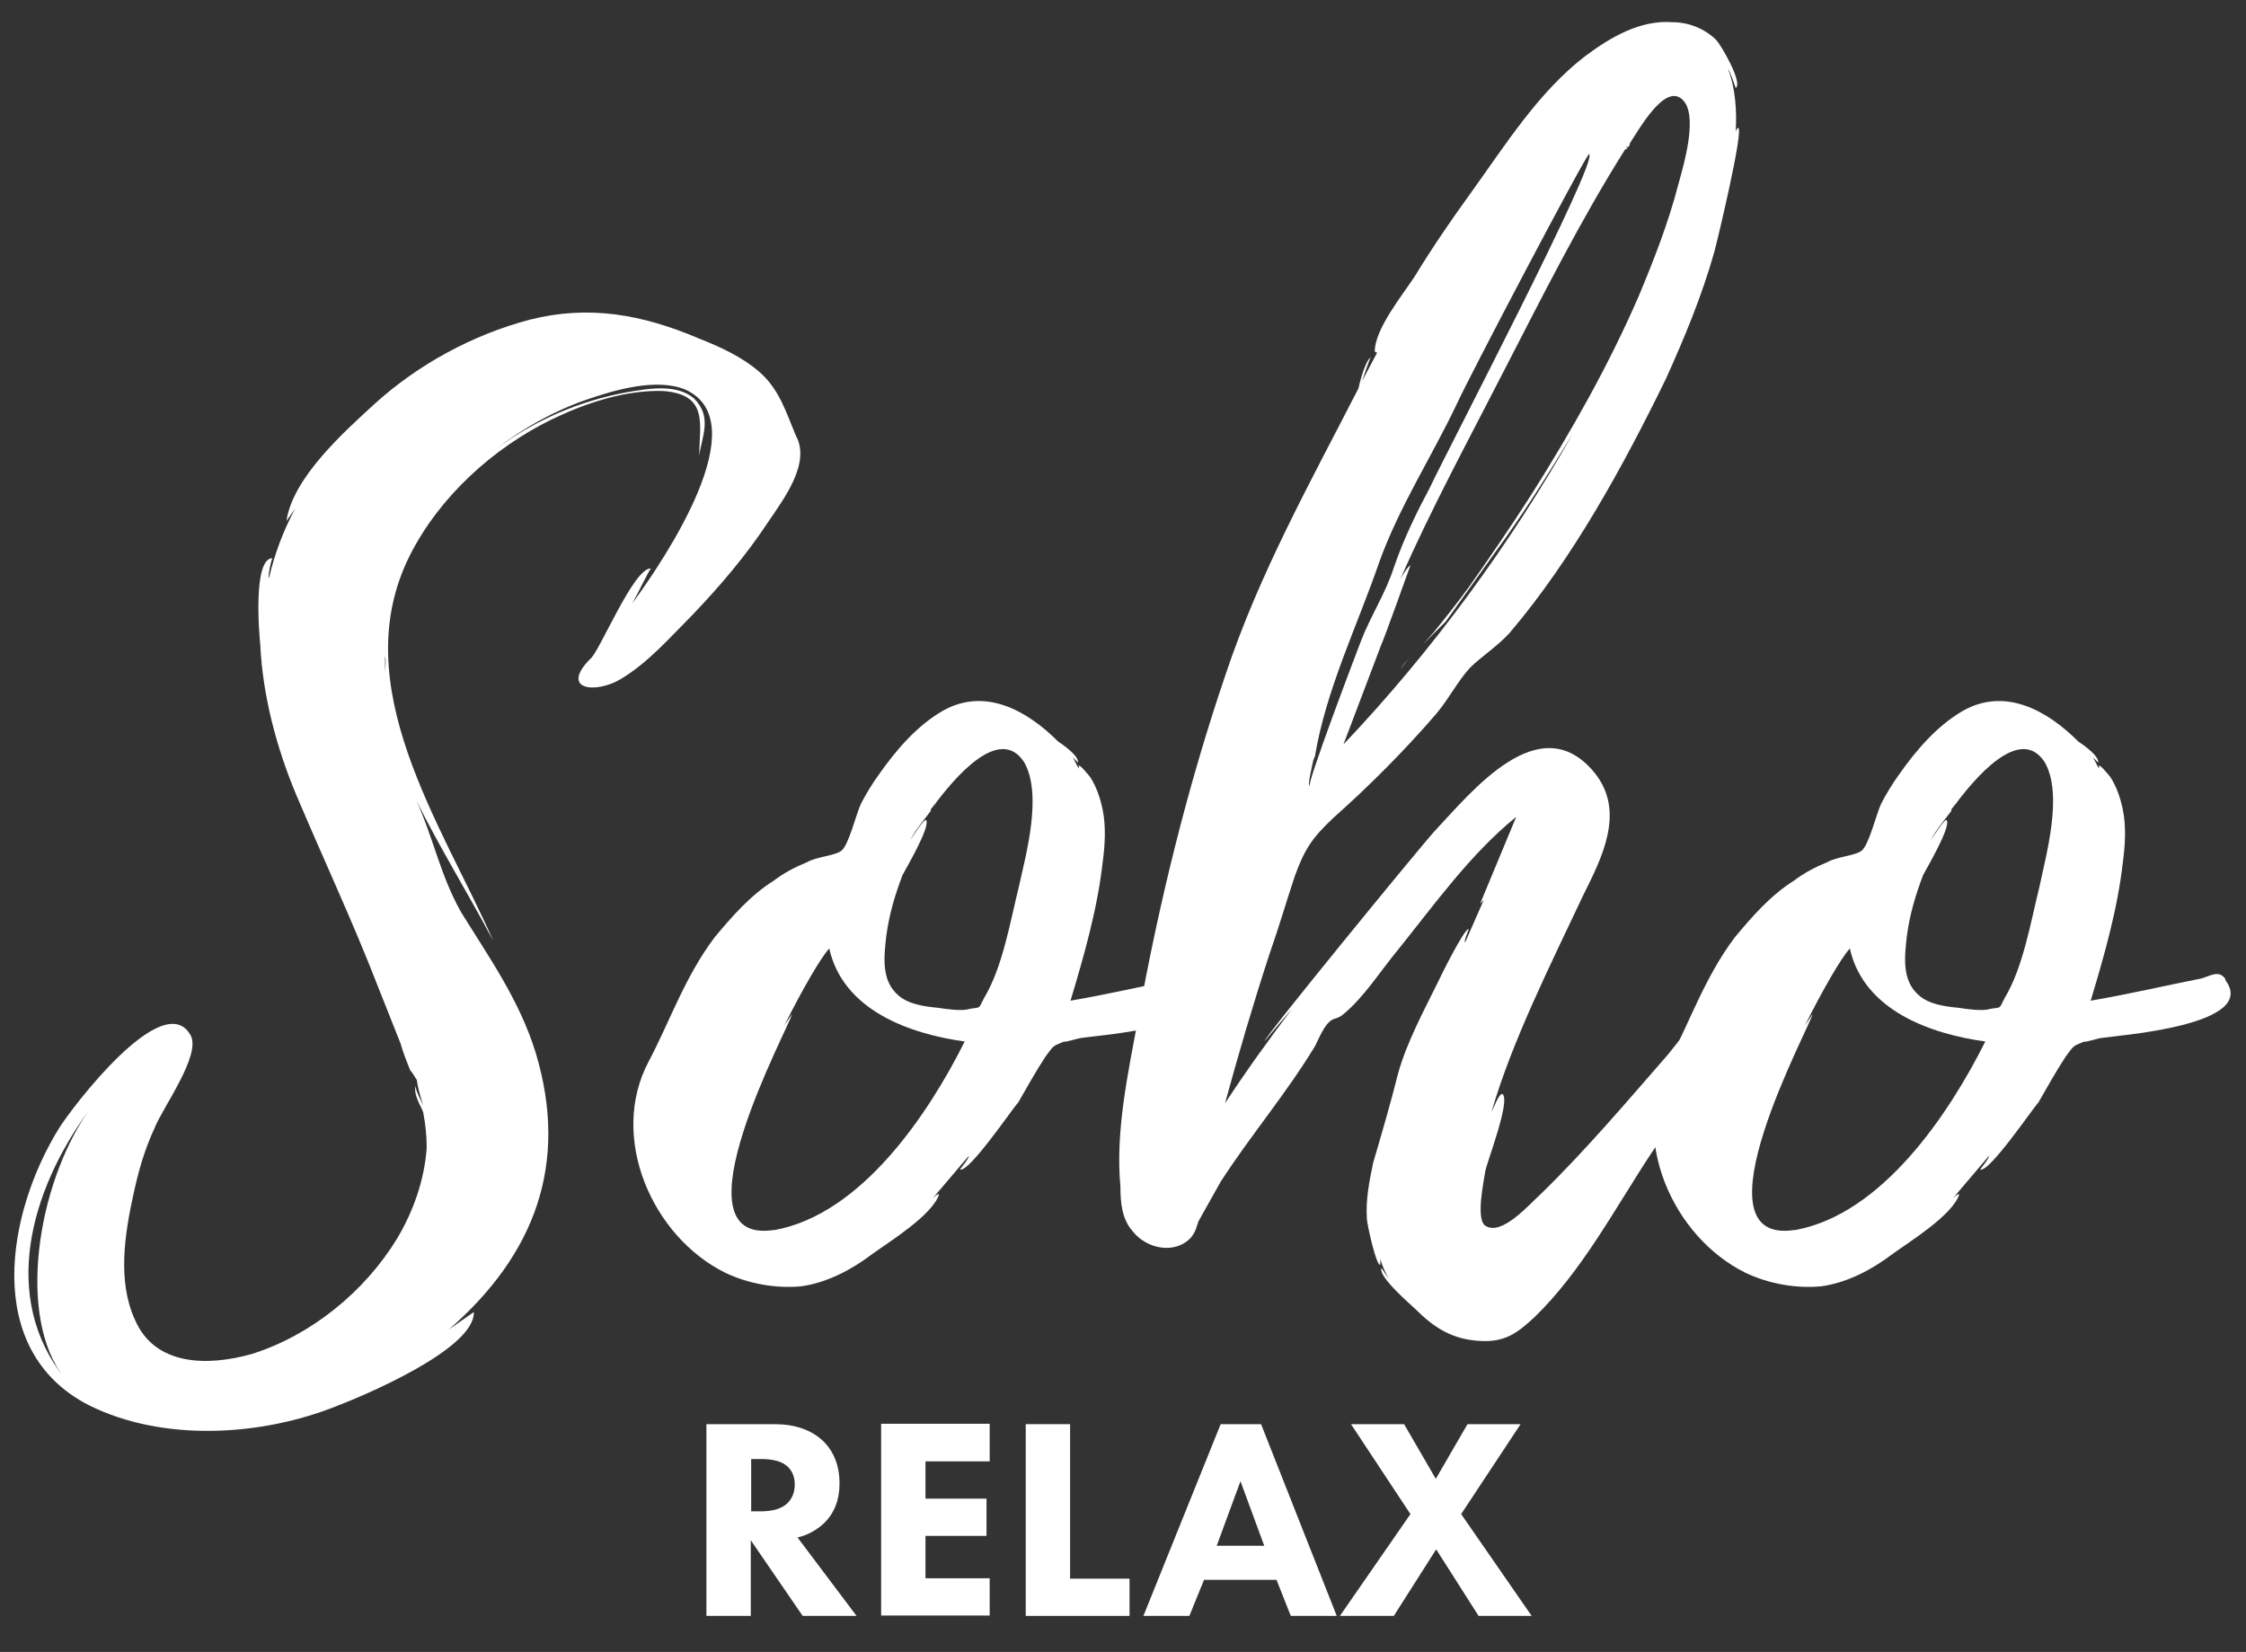 <?xml version="1.0" encoding="UTF-8"?> <!-- Generator: Adobe Illustrator 24.1.2, SVG Export Plug-In . SVG Version: 6.00 Build 0) --> <svg xmlns="http://www.w3.org/2000/svg" xmlns:xlink="http://www.w3.org/1999/xlink" id="Слой_1" x="0px" y="0px" viewBox="0 0 566.9 417" style="enable-background:new 0 0 566.9 417;" xml:space="preserve"><rect x="0" y="0" width="566.9" height="417" fill="#333333" stroke="none"/> <style type="text/css"> .st0{fill:#FFFFFF;} </style> <g> <path class="st0" d="M200.9,110c3.8,6.9-3.1,16-6.9,21.6c-5.6,8.5-12.2,16.3-19.4,23.8c-5.3,5.3-11,11.9-17.9,16 c-6.3,3.8-15.4,2.8-7.8-5c2.2-1.3,11-23.2,15.4-22.9c-0.6,0.6-3.1,6-4.7,8.8c8.5-11.6,31.3-45.7,13.5-53.9 c-7.2-3.1-17.9,0-25.1,2.5c-8.1,2.8-16,7.2-22.9,12.5c9.7-7.2,21-12.2,33.2-14.4c5.3-0.9,12.5-2.2,16.9,1.6 c4.7,4.7,1.9,9.7,1.3,14.4c0-7.8,2.5-15.4-9.1-16.3c-9.7-0.3-19.7,3.1-28.2,7.2c-14.7,7.2-28.2,19.4-35.7,34.2 c-16.6,32.9,8.1,68,21,97.4c-6.3-11.9-13.5-23.5-19.4-35.4c4.4,9.7,6,18.8,11.3,28.2c7.2,11.6,14.7,22.2,18.8,35.4 c8.5,28.2-0.3,51.1-21.9,69.9l6.3-4.4c0.3,9.4-28.2,21.3-34.8,23.8c-18.8,7.5-43.6,9.1-62.4-0.3c-26.9-13.8-20.7-48.6-7.5-69.9 c3.1-5,26.3-35.7,33.2-23.5c2.8,5-7.2,18.5-9.1,23.5c-2.5,5.3-4.1,11-5.3,16.6c-2.2,10-4.1,21.9,0.3,31.6 c5,11.9,18.5,11.9,29.5,8.8c15-4.7,28.5-15.7,36.7-29.1c4.1-6.9,6.9-14.7,7.5-22.9c0-3.1-0.3-6-0.9-9.1c-0.6-1.6-2.5-4.4-1.9-6.6 c0,1.3,1.3,3.4,1.9,5c-0.6-2.2-1.3-4.1-1.6-6.6c0,0.3-1.3-2.2-1.6-2.2c-0.9-2.2-1.9-4.7-2.5-6.9l-5.6-14.1 C89.2,233,81.7,217,74.8,200.7c-5-11.9-8.5-25.1-9.1-37.9c-0.3-2.8-1.9-21.9,3.1-21.9c-0.3,0-1.3,5-0.9,5 c1.3-5.6,3.4-11.6,6.6-17.5l-2.2,3.1c1.6-11,14.7-22.6,22.2-29.5c11-10,24.8-17.5,39.2-21.3c15-3.8,28.5-1.3,42.6,4.7 c5.6,2.2,11,4.7,15.4,8.5C196.8,98.4,198.4,104.1,200.9,110z M22.3,280.5c-14.7,20.1-22.2,47-6,67.4C4.1,332.5,9.4,299,22.3,280.5z M97.2,169.9c0-1.3,0.3-2.8,0-4.4V169.9z"></path> <path class="st0" d="M273,262c-0.6,0-4.7,1.3-4.4,0.9c-3.1,1.3-2.5,0.9-4.7,3.8c-2.5,3.8-4.7,7.8-6.9,11.6 c-1.3,1.3-12.5,17.9-14.7,16.9c0,0,2.5-3.1,2.2-3.4l-9.1,10.7c0.9-0.9,1.6-1.3,1.6-0.9c-1.9,5.3-12.2,11.6-16.9,15 c-5,3.8-11.3,7.2-17.9,8.1c-6.3,0.6-13.2-0.6-19.1-3.4c-18.5-9.1-29.5-34.2-19.4-53.3c5.3-10,9.1-21.3,16.6-31.3 c4.4-5.3,9.1-10.7,15-14.4c2.5-1.9,5.3-3.4,8.5-4.7c2.2-1.3,6.9-1.6,8.5-2.8c1.9-1.3,3.8-9.4,5-11.9c1.3-2.5,2.8-5,4.4-7.2 c4.4-6.3,9.7-12.5,16.3-16.3c10.7-6,21.3,0,29.1,7.8c0,0,5.3,3.4,5,5.3l-1.3-1.3l1.3,2.5l0.3,0.3c-0.9-2.5,2.8,2.2,2.8,2.2 c1.6,2.5,2.5,5.3,3.1,8.1c0.9,4.4,0.6,9.1,0,13.5c-1.3,11.6-4.7,23.5-8.1,34.8c9.4-1.6,18.8-3.8,27.9-5.6c2.2-0.6,4.4-2.2,6,0 c0.3,0.6,0,0.3,0,0.3C313.1,258.9,276.4,261.4,273,262z M243.5,262.9c-13.8-1.9-30.7-7.8-34.2-23.5c-2.2,2.5-6.6,10-11.3,19.4 l1.9-2.8c-0.6,3.1-30.7,58.3-4.7,54.5h0.3C217.5,306.5,234.4,281.1,243.5,262.9z M258.5,192.4c-6.3-9.7-17.9,4.4-22.6,10.7 c-0.3,0-0.3,0.3-0.3,0.3l-0.3,0.6v-0.3c-0.3,0.6-0.6,0.9-0.3,0.9c-1.6,2.2-3.4,4.1-5.3,7.5c0.3-0.3,3.8-6,4.1-5 c0.9,1.9-5,11.9-6,13.8c-1.9,5-3.4,10-4.1,15.4c-0.6,5.3-1.3,11.3,3.1,15c2.5,2.2,6.6,2.8,10,3.1c1.9,0.3,6,0.9,7.8,0.3 c3.1-0.6,2.2,0.3,3.8-2.8c4.7-7.8,6.6-19.4,8.8-28.2C258.9,215.9,263.2,200.6,258.5,192.4z M236,203.1l-0.3,0.3 C235.7,203.4,236,203.4,236,203.1z"></path> <path class="st0" d="M440,250.1c1.3-0.3-7.2,17.2-8.5,18.8c-4.7,7.5-9.7,15-14.7,22.2c-9.1,13.8-17.5,29.8-29.5,41.4 c-4.4,4.1-7.5,6.3-13.5,6c-7.2-0.3-11.9-3.4-16.6-8.1c-0.9-0.9-9.4-8.1-8.5-10.3l1.9,2.8c-0.9-1.6-1.6-3.1-2.2-5v1.3 c-0.9,0.9-3.4-10.3-3.4-11.6c-0.3-4.7,0.6-9.4,1.6-14.1c2.2-7.5,4.4-15,6.3-22.6c2.2-7.8,6.3-15.4,10-22.9 c0.6-1.3,6.6-13.5,7.8-13.5c0,0.3-1.3,3.1-0.9,3.4l4.7-10.7l-0.9,0.9l9.1-21.9c-11.6,9.4-20.7,22.2-29.8,33.5 c-4.4,5.3-8.5,11.9-13.8,16.3c-1.9,1.6-2.5,0.6-4.1,2.5c-1.3,1.6-2.2,3.8-3.1,5.6c-7.2,11.9-16.3,22.6-23.8,34.2l-5.6,10 c-0.6,1.6-0.6,2.5-1.9,4.1c-4.1,4.4-11.3,2.8-14.7-1.6c-2.8-3.1-3.1-7.5-3.1-11.3c-1.3-13.8,1.9-28.5,4.4-42 c5.3-29.5,12.5-58.9,22.2-87.4c8.5-25.4,21.3-48.3,33.5-72.1c0-0.3,1.6-6.9,3.1-7.8c-0.3,0.3-2.2,6-2.2,6l3.8-7.2 c0,0-0.3,0-0.6-0.3c0-5.6,6.9-14.1,10-18.8c4.4-7.2,9.1-14.1,14.1-21c8.8-12.2,17.2-25.7,29.1-34.8c6.3-4.7,13.8-9.1,21.9-8.5 c4.1,0,8.1,1.6,11,4.4c1.3,1.3,6.9,11,5,12.2c0,0-1.6-4.7-1.9-4.7c1.9,5,2.2,10.7,1.9,15.7c0.3-0.6,0.3-0.9,0.6-0.9 c1.6,0-5.3,28.8-6,31.3c-3.1,11-7.5,21.6-12.2,32C409.8,117.5,397,141,381,159.8c-3.1,3.4-7.2,6-10,8.8c-3.1,3.4-5.3,7.8-8.5,11.6 c-8.1,9.4-16.9,18.2-26,26.3c-5.3,5-7.2,7.8-9.7,14.7c-2.2,6.6-4.1,13.2-6.3,19.4c-4.1,12.5-7.8,25.1-11.3,37.9 c5.3-8.1,11-16,16.9-23.8c-4.1,4.7-6.9,8.1-6.9,8.1c-0.6-0.3,38.9-48.6,42.9-53c9.4-10,26.6-31.6,40.4-14.7 c7.8,9.7,1.9,21.3-2.8,30.7c-8.1,17.2-18.2,37.3-23.2,54.8c0.3-0.3,1.9-5,2.8-4.4c1.9,1.9-3.8,16.6-4.4,19.4 c-0.3,2.2-2.5,12.2,0,13.8c4.1,2.8,11.3-5.6,14.1-8.1c11.3-11,21.6-23.2,32-35.1c3.8-4.7,7.5-9.7,11.9-14.1 c0.9-0.9,3.1-4.1,4.7-4.1C438.4,248.2,441.8,249.8,440,250.1z M331.5,191.8c-0.3,1.6-1.6,6.6-0.9,6.6c-0.9-0.3,11.6-33.2,12.8-36.3 c2.5-6.6,6.3-12.2,8.5-19.1c2.5-7.2,5.6-13.5,9.1-20.1c4.1-8.8,42.6-82.4,40.1-84c-0.6-0.3-30.7,57-33.5,63.3 c-6.3,13.2-14.4,25.7-19.4,39.5c-5.6,16.3-13.5,32.3-16.3,49.2L331.5,191.8z M331.5,191.8c0,0,0.3-0.3,0.3-0.6 C331.9,191.5,331.5,191.5,331.5,191.8z M410.2,37.7c-11.3,17.9-21,37.3-30.7,56.1c-8.8,17.2-18.5,35.1-26,52.3 c0.9-1.6,1.9-3.1,2.5-3.4c0,0-6.6,18.5-7.5,20.4l-9.4,24.8c22.6-23.8,42-50.4,58-78.6c-6.3,10.3-12.8,20.7-19.7,30.1l-12.5,17.5 l-5.6,5.6l2.5-2.8c3.1-3.8,6-7.5,8.8-11.3c5.3-7.5,10.7-15.4,15.7-23.2c10.3-16.3,19.7-32.9,27.3-50.4c3.8-9.1,7.5-18.5,10-28.2 c1.3-4.7,5.3-17.9,0.9-21.6c-4.4-3.8-10.7,7.5-13.2,11.3c0.3-0.3,0,0.3-0.3,0.9v-0.3c0,0.3-0.3,0.3-0.3,0.3v0.3 C410.5,37.7,410.2,37.7,410.2,37.7z M355.7,166.1c-0.9,0.9-1.6,2.2-2.2,2.8C354.1,168,354.7,167.1,355.7,166.1z M410.8,37h-0.3v0.3 L410.8,37z"></path> <path class="st0" d="M530.5,262c-0.6,0-4.7,1.3-4.4,0.9c-3.1,1.3-2.5,0.9-4.7,3.8c-2.5,3.8-4.7,7.8-6.9,11.6 c-1.3,1.3-12.5,17.9-14.7,16.9c0,0,2.5-3.1,2.2-3.4l-9.1,10.7c0.9-0.9,1.6-1.3,1.6-0.9c-1.9,5.3-12.2,11.6-16.9,15 c-5,3.8-11.3,7.2-17.9,8.1c-6.3,0.6-13.2-0.6-19.1-3.4c-18.5-9.1-29.5-34.2-19.4-53.3c5.3-10,9.1-21.3,16.6-31.3 c4.4-5.3,9.1-10.7,15-14.4c2.5-1.9,5.3-3.4,8.5-4.7c2.2-1.3,6.9-1.6,8.5-2.8c1.9-1.3,3.8-9.4,5-11.9c1.3-2.5,2.8-5,4.4-7.2 c4.4-6.3,9.7-12.5,16.3-16.3c10.7-6,21.3,0,29.1,7.8c0,0,5.3,3.4,5,5.3l-1.3-1.3l1.3,2.5l0.3,0.3c-0.9-2.5,2.8,2.2,2.8,2.2 c1.6,2.5,2.5,5.3,3.1,8.1c0.9,4.4,0.6,9.1,0,13.5c-1.3,11.6-4.7,23.5-8.1,34.8c9.4-1.6,18.8-3.8,27.9-5.6c2.2-0.6,4.4-2.2,6,0 c0.3,0.6,0,0.3,0,0.3C570.6,258.9,534,261.4,530.5,262z M501.1,262.9c-13.8-1.9-30.7-7.8-34.2-23.5c-2.2,2.5-6.6,10-11.3,19.4 l1.9-2.8c-0.6,3.1-30.7,58.3-4.7,54.5h0.3C475.1,306.5,492,281.1,501.1,262.9z M516.1,192.4c-6.3-9.7-17.9,4.4-22.6,10.7 c-0.3,0-0.3,0.3-0.3,0.3l-0.3,0.6v-0.3c-0.3,0.6-0.6,0.9-0.3,0.9c-1.6,2.2-3.4,4.1-5.3,7.5c0.3-0.3,3.8-6,4.1-5 c0.9,1.9-5,11.9-6,13.8c-1.9,5-3.4,10-4.1,15.4c-0.6,5.3-1.3,11.3,3.1,15c2.5,2.2,6.6,2.8,10,3.1c1.9,0.3,6,0.9,7.8,0.3 c3.1-0.6,2.2,0.3,3.8-2.8c4.7-7.8,6.6-19.4,8.8-28.2C516.4,215.9,520.8,200.6,516.1,192.4z M493.5,203.1l-0.3,0.3 C493.2,203.4,493.5,203.4,493.5,203.1z"></path> </g> <g> <path class="st0" d="M178.4,359.5h17c5.2,0,9.3,1.4,12.3,4.2c2.8,2.7,4.2,6.3,4.2,10.8c0,4.1-1.3,7.4-3.8,9.9 c-1.9,1.8-4.2,3.1-6.8,3.7l14.9,19.8h-13.6l-13.1-19.1v19.1h-11.2V359.5z M189.6,368.2v13.3h2.5c3,0,5.3-0.7,6.7-2.1 c1.2-1.2,1.8-2.8,1.8-4.7c0-2.1-0.8-3.8-2.3-4.9c-1.4-1-3.4-1.5-6.2-1.5H189.6z"></path> <path class="st0" d="M249.8,359.5v9.4h-16.2v9.4H249v9.4h-15.4v10.7h16.2v9.4h-27.4v-48.4H249.8z"></path> <path class="st0" d="M258.9,359.5h11.2v39h15v9.4h-26.2V359.5z"></path> <path class="st0" d="M325.8,407.9l-3.6-9.1h-18.3l-3.7,9.1h-11.6l19.5-48.4h10.2l19.1,48.4H325.8z M307.1,390.2h12l-6-16.3 L307.1,390.2z"></path> <path class="st0" d="M338.2,407.9l17.8-25.7l-15-22.7h13.4l8,13.8l8-13.8h13.4l-15,22.7l17.8,25.7h-13.4l-10.7-16.8l-10.7,16.8 H338.2z"></path> </g> </svg> 